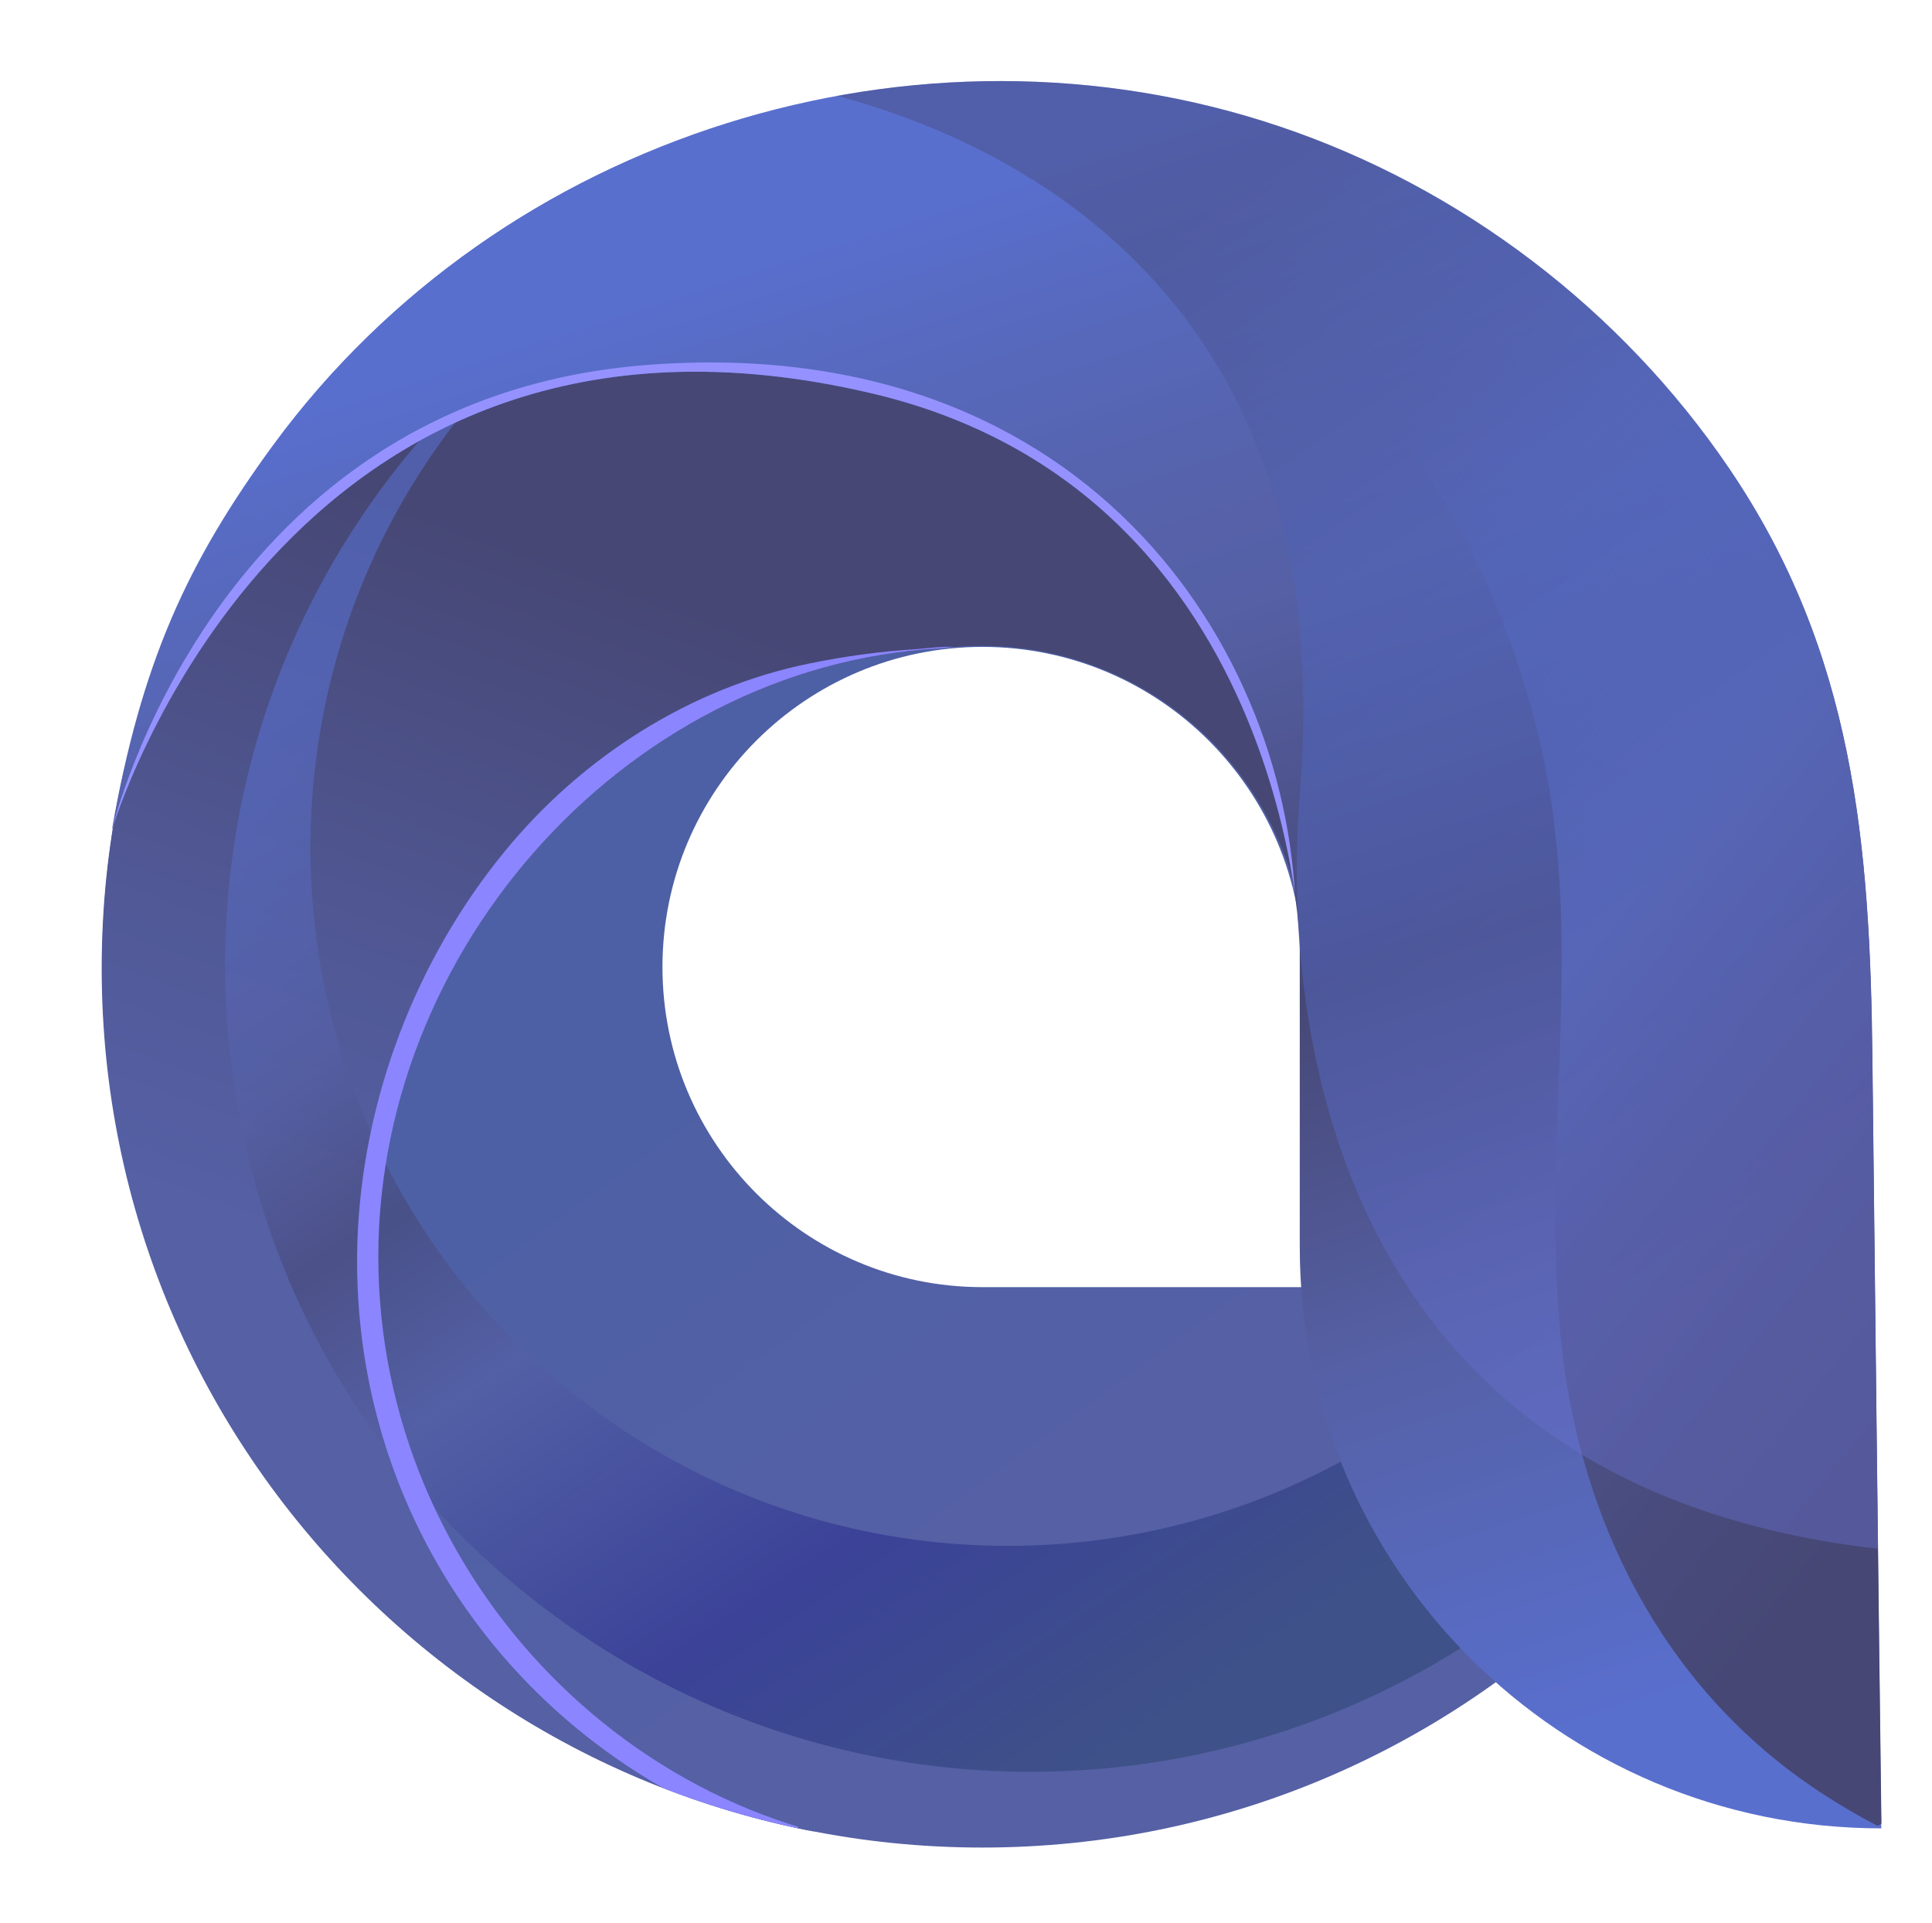 <?xml version="1.0" encoding="UTF-8"?> <svg xmlns="http://www.w3.org/2000/svg" xmlns:xlink="http://www.w3.org/1999/xlink" version="1.1" id="Layer_1" x="0px" y="0px" viewBox="0 0 875.8 871.6" style="enable-background:new 0 0 875.8 871.6;" xml:space="preserve"> <style type="text/css"> .st0{fill:url(#Path_25643_00000137094733017462763740000002313246150827330482_);} .st1{clip-path:url(#SVGID_00000128483560543329625220000005533564151455136905_);} .st2{fill:url(#Path_25644_00000034798283209699514830000015978637614785754544_);} .st3{opacity:0.6;fill:url(#Path_25645_00000155121968984912790810000004261262022534758328_);enable-background:new ;} .st4{clip-path:url(#SVGID_00000031206084572390907810000013542463004377136769_);} .st5{fill:#8B85FF;} .st6{fill:url(#Path_25649_00000022551382180973131910000001725975100705725316_);} .st7{opacity:0.64;fill:url(#Path_25651_00000173129459175160445170000010805028318314890401_);enable-background:new ;} .st8{opacity:0.64;fill:url(#Path_25651_00000008146400373244298010000006889611056154037935_);enable-background:new ;} .st9{fill:#00A7BD;} .st10{fill:url(#Path_25654_00000012460507100467499250000002322304343541424030_);} .st11{clip-path:url(#SVGID_00000182525973963771543550000013134897532812251266_);} .st12{fill:url(#Path_25655_00000156549073271150778560000001368152576139989890_);} .st13{opacity:0.42;fill:url(#Path_25656_00000005230857472385680190000010433833150814441100_);enable-background:new ;} .st14{fill:#9592FF;} </style> <g id="Asset_6"> <g id="Layer_2_00000039842981613775779370000003352970111218722717_"> <g id="Layer_1-2"> <linearGradient id="Path_25643_00000057857905784797564090000010137485822602030758_" gradientUnits="userSpaceOnUse" x1="-64.357" y1="-137.854" x2="-63.707" y2="-136.964" gradientTransform="matrix(798.09 0 0 798.09 51525.543 110071.68)"> <stop offset="0.46" style="stop-color:#4D60A5"></stop> <stop offset="0.78" style="stop-color:#5560A5"></stop> </linearGradient> <path id="Path_25643" style="fill:url(#Path_25643_00000057857905784797564090000010137485822602030758_);" d="M445.4,39.3 C225,39.3,46.3,218,46.3,438.4s178.7,399,399,399s399-178.7,399-399S665.8,39.3,445.4,39.3z M590.5,583.4H445.4 c-80.1,0-145.1-65-145.1-145.1l0,0c0-80.1,65-145.1,145.1-145.1l0,0c80.1,0,145.1,65,145.1,145.1V583.4z"></path> <g> <defs> <path id="SVGID_1_" d="M445.1,40.4c-220.4,0-399,178.4-399,398.5s178.7,398.5,399,398.5s399-178.4,399-398.5 S665.5,40.4,445.1,40.4z M591.6,585.1H445.1c-80.9,0-146.5-65.5-146.5-146.2l0,0c0-80.8,65.6-146.2,146.5-146.2l0,0 c80.9,0,146.5,65.5,146.5,146.2V585.1z"></path> </defs> <clipPath id="SVGID_00000145033783665092454300000008709541129133001614_"> <use xlink:href="#SVGID_1_" style="overflow:visible;"></use> </clipPath> <g style="clip-path:url(#SVGID_00000145033783665092454300000008709541129133001614_);"> <g id="Group_6871"> <image style="overflow:visible;opacity:0.3;enable-background:new ;" width="3814" height="3551" id="Rectangle_2520" transform="matrix(0.28 0 0 0.28 -10.516 -58.516)"> </image> <linearGradient id="Path_25644_00000000912703183513280400000005160408410044835505_" gradientUnits="userSpaceOnUse" x1="-63.927" y1="-137.632" x2="-64.227" y2="-136.832" gradientTransform="matrix(976.45 0 0 903.38 62984.703 124476.352)"> <stop offset="0.12" style="stop-color:#464775"></stop> <stop offset="0.27" style="stop-color:#464775"></stop> <stop offset="0.54" style="stop-color:#515997"></stop> <stop offset="0.69" style="stop-color:#5560A5"></stop> </linearGradient> <path id="Path_25644" style="fill:url(#Path_25644_00000000912703183513280400000005160408410044835505_);" d="M437.1,839.3 c-146,0-265.6-123.7-265.6-269.7s122-276.1,268.1-276.1l51,33.5l42,140.6L657,558l212.2,55.5c0,0,116.4-231.1,115-235.3 S837,38.8,832.8,36.1S212-19.5,212-19.5L22.8,201.1l-15,235.3l113.6,394.7c0,0,181.4,46.1,186.7,46.1s129.7,6.7,129.7,6.7 L437.1,839.3z"></path> <linearGradient id="Path_25645_00000165920411561593610600000008866389085550221731_" gradientUnits="userSpaceOnUse" x1="-64.284" y1="-137.815" x2="-63.734" y2="-137.015" gradientTransform="matrix(731.05 0 0 723.8 47260.086 99896.625)"> <stop offset="0.1" style="stop-color:#596FCE"></stop> <stop offset="0.3" style="stop-color:#5560A5"></stop> <stop offset="0.41" style="stop-color:#464775"></stop> <stop offset="0.53" style="stop-color:#5560A5"></stop> <stop offset="0.75" style="stop-color:#292F8F"></stop> <stop offset="0.95" style="stop-color:#2F4775"></stop> </linearGradient> <path id="Path_25645" style="opacity:0.6;fill:url(#Path_25645_00000165920411561593610600000008866389085550221731_);enable-background:new ;" d=" M540.4,79.2c43.8,12,84.5,33.3,119.4,62.5c134,112,151.9,311.5,39.9,445.5s-311.5,151.9-445.5,39.9s-151.9-311.5-39.9-445.5 c14.5-17.4,30.8-33.1,48.7-47c-28.4,19.2-53.9,42.3-75.8,68.6C57.6,358,78.3,588.5,233.1,718S618.5,826.8,748,671.9 S856.8,286.5,701.9,157C655.4,118,599.9,91.3,540.4,79.2z"></path> <g> <defs> <path id="SVGID_00000143586192363878488780000002351185951675586484_" d="M437.1,839.3c-146,0-265.6-123.7-265.6-269.7 s122-276.1,268.1-276.1l51,33.5l42,140.6L657,558l212.2,55.5c0,0,116.4-231.1,115-235.3S837,38.8,832.8,36.1 S212-19.5,212-19.5L22.8,201.1l-15,235.3l113.6,394.7c0,0,181.4,46.1,186.7,46.1s129.7,6.7,129.7,6.7L437.1,839.3z"></path> </defs> <clipPath id="SVGID_00000060727967257206270460000001502102048643840442_"> <use xlink:href="#SVGID_00000143586192363878488780000002351185951675586484_" style="overflow:visible;"></use> </clipPath> <g style="clip-path:url(#SVGID_00000060727967257206270460000001502102048643840442_);"> <g id="Group_6870"> <path id="Path_25646" class="st5" d="M360.7,836.1C267.9,808.5,195.5,736,170.9,642c-6.8-25.8-9.7-52.4-8.9-79 c2.1-64.2,26.4-128.1,67.2-177.6c34.9-42.4,83.7-73.7,137.8-84.7c16.1-3.3,32.4-5.5,48.8-6.5c4.4-0.3,20.6-2.7,22.2,1 c0.7,1.6-1,6.7-1.2,8.4c-2.2,15.1-4.3,30.1-6.5,45.2l-13.5,94.2l-16.6,116.2l-16.8,117.2l-13.9,97.1l-8,56.1L360.7,836.1z"></path> </g> </g> </g> </g> </g> </g> <linearGradient id="Path_25649_00000115515871024939812270000006328491592300257164_" gradientUnits="userSpaceOnUse" x1="-63.91" y1="-138.532" x2="-64.09" y2="-137.572" gradientTransform="matrix(551.16 0 0 261.69 35618.055 36457.73)"> <stop offset="0.26" style="stop-color:#5D3FA5"></stop> <stop offset="0.37" style="stop-color:#673D9F"></stop> <stop offset="0.57" style="stop-color:#80378E"></stop> <stop offset="0.81" style="stop-color:#AA2E73"></stop> <stop offset="0.92" style="stop-color:#BE2966"></stop> </linearGradient> <path id="Path_25649" style="fill:url(#Path_25649_00000115515871024939812270000006328491592300257164_);" d="M54.6,364.1 c0,0,19.2-92.4,62.5-127.1s101.1-98.6,167.2-97.8c69.8,0.9,150.1-5,213.4,30.1c29.7,16.4,46.5,45.7,60.8,75.4 c18.3,37.6,34,76.6,44.9,117c1.8,6.5,3.4,13.4,1.5,19.9c-2.5,8.7-10.6,14.3-18.2,19.3c2.2-15.9,4.4-32.4-0.1-47.8 c-1.6-4.9-3.4-9.8-5.6-14.4c-7-15.7-13.7-31.5-21.2-46.9c-7.2-14.8-17.4-24.6-29.4-35.6c-8.9-8.1-17.8-16.2-27-24.1 c-23.6-20.4-47.6-41-77.1-52c-29.2-10.6-60.3-15.2-91.3-13.3c-27.3,1.6-53.4,0.1-80.4,4.1c-60,8.9-114.2,51.4-149.7,99.2 c-9.4,12.6-23.4,26.6-29,41.5C72.4,320.9,54.6,364.1,54.6,364.1z"></path> <g> <g> <g id="Group_6872"> <linearGradient id="Path_25651_00000059993847320091161470000018298722119897000622_" gradientUnits="userSpaceOnUse" x1="-64.527" y1="-137.941" x2="-64.527" y2="-137.941" gradientTransform="matrix(547.25 0 0 670.87 35684.672 92574.5)"> <stop offset="0.26" style="stop-color:#5D3FA5"></stop> <stop offset="0.37" style="stop-color:#673D9F"></stop> <stop offset="0.57" style="stop-color:#80378E"></stop> <stop offset="0.81" style="stop-color:#AA2E73"></stop> <stop offset="0.92" style="stop-color:#BE2966"></stop> </linearGradient> <path id="Path_25651_00000141431531197185106370000005395315958155202707_" style="opacity:0.64;fill:url(#Path_25651_00000059993847320091161470000018298722119897000622_);enable-background:new ;" d=" M372.4,34.2"></path> <linearGradient id="Path_25651_00000047055354475438553070000017442070460534041483_" gradientUnits="userSpaceOnUse" x1="-64.273" y1="-137.34" x2="-63.828" y2="-137.565" gradientTransform="matrix(547.25 0 0 670.87 35684.672 92574.5)"> <stop offset="0.26" style="stop-color:#5D3FA5"></stop> <stop offset="0.37" style="stop-color:#673D9F"></stop> <stop offset="0.57" style="stop-color:#80378E"></stop> <stop offset="0.81" style="stop-color:#AA2E73"></stop> <stop offset="0.92" style="stop-color:#BE2966"></stop> </linearGradient> <path id="Path_25651_00000120545387073898187560000001951947767607200920_" style="opacity:0.64;fill:url(#Path_25651_00000047055354475438553070000017442070460534041483_);enable-background:new ;" d=" M379.2,43.3C379.2,43.3,379.2,43.3,379.2,43.3c80.8,21.6,227.7,91.7,210.1,314c-3,38.6-24.4,312,262,344.7"></path> </g> </g> </g> <path id="Path_25653" class="st9" d="M589.4,427.7c0-0.1,0-0.3,0-0.5v-2.4C589.3,426.5,589.4,427.4,589.4,427.7z"></path> <linearGradient id="Path_25654_00000016760581967572613570000014410822251138731441_" gradientUnits="userSpaceOnUse" x1="-64.151" y1="-137.894" x2="-63.811" y2="-136.844" gradientTransform="matrix(802.26 0 0 791.98 51799.414 109227.531)"> <stop offset="0.11" style="stop-color:#596FCE"></stop> <stop offset="0.19" style="stop-color:#5769BD"></stop> <stop offset="0.29" style="stop-color:#5662AB"></stop> <stop offset="0.36" style="stop-color:#5560A5"></stop> <stop offset="0.56" style="stop-color:#464775"></stop> <stop offset="0.7" style="stop-color:#515997"></stop> <stop offset="0.75" style="stop-color:#5560A5"></stop> <stop offset="0.97" style="stop-color:#596FCE"></stop> </linearGradient> <path id="Path_25654" style="fill:url(#Path_25654_00000016760581967572613570000014410822251138731441_);" d="M50.7,376.2 C64,300.4,84.9,254.8,124,201.5C227.4,60.7,415.9,2.1,580,57.3c82.4,27.7,154.9,83,203.7,154.9c56.7,83.5,64,170.4,65,268.4 c1.3,116.1,2.7,232.1,4.1,348.1l0,0c-145.6,0-263.6-118-263.6-263.6V424.8c0,32.5,7-198.9-193.6-246.4 C127.8,115,50.8,376,50.7,376.2z"></path> <g> <defs> <path id="SVGID_00000063609888078989456290000004448205243773936823_" d="M50.7,376.2C64,300.4,84.9,254.8,124,201.5 C227.4,60.7,415.9,2.1,580.1,57.3c82.4,27.7,154.9,83,203.7,154.9c56.7,83.5,64,170.4,65,268.4c1.3,116.1,2.6,232.1,4.1,348.1 l0,0c-145.6,0-263.6-118-263.6-263.6V424.8c0,32.5,7-198.9-193.6-246.4C127.8,115,50.8,376,50.7,376.2z"></path> </defs> <clipPath id="SVGID_00000160887208210158901820000011103708134029841595_"> <use xlink:href="#SVGID_00000063609888078989456290000004448205243773936823_" style="overflow:visible;"></use> </clipPath> <g style="clip-path:url(#SVGID_00000160887208210158901820000011103708134029841595_);"> <g id="Group_6873"> <linearGradient id="Path_25655_00000147197750625832629770000000197311775159797663_" gradientUnits="userSpaceOnUse" x1="-64.076" y1="-137.74" x2="-63.455" y2="-136.9" gradientTransform="matrix(541.14 0 0 913.1 35298.57 125748.039)"> <stop offset="0.19" style="stop-color:#596FCE;stop-opacity:0"></stop> <stop offset="0.48" style="stop-color:#5560A5"></stop> <stop offset="0.59" style="stop-color:#4E558F"></stop> <stop offset="0.73" style="stop-color:#484B7C"></stop> <stop offset="0.83" style="stop-color:#464775"></stop> </linearGradient> <path id="Path_25655" style="fill:url(#Path_25655_00000147197750625832629770000000197311775159797663_);" d="M547.9,119.5 c3.3,4,12.7,7.2,17.1,10.1c15,10.1,29,21.8,41.7,34.8c45,45.6,74.4,104.4,90,166.2c23.7,93.8,0.8,185.8,11.2,279.8 c8.9,79.5,45.8,152.8,112.6,198.8c9.9,6.8,20.1,12.9,30.7,18.4l69.7-42.8L888.5,84L379.9-85.5L547.9,119.5z"></path> <linearGradient id="Path_25656_00000150783390153938842100000010467881143530856577_" gradientUnits="userSpaceOnUse" x1="-64.14" y1="-137.933" x2="-63.53" y2="-136.923" gradientTransform="matrix(591.14 0 0 670.87 38469.52 92574.5)"> <stop offset="6.000000e-02" style="stop-color:#464775"></stop> <stop offset="0.11" style="stop-color:#49508A"></stop> <stop offset="0.2" style="stop-color:#4D5CA8"></stop> <stop offset="0.28" style="stop-color:#5165BD"></stop> <stop offset="0.36" style="stop-color:#526ACA"></stop> <stop offset="0.44" style="stop-color:#536CCE"></stop> <stop offset="0.75" style="stop-color:#686FCE"></stop> </linearGradient> <path id="Path_25656" style="opacity:0.42;fill:url(#Path_25656_00000150783390153938842100000010467881143530856577_);enable-background:new ;" d=" M328.5,34c0,0,285,18.6,260.9,323.3c-3.1,38.6-24.5,312,262,344.7l68.3-119.5L771.6,31.2L328.5,34z"></path> <path id="Path_25657" class="st14" d="M50.7,376.2c0,0,46.1-195.8,242.8-210.8C497,149.8,589.6,301.2,587.4,423.7L50.7,376.2z "></path> </g> </g> </g> </g> </g> </g> </svg> 